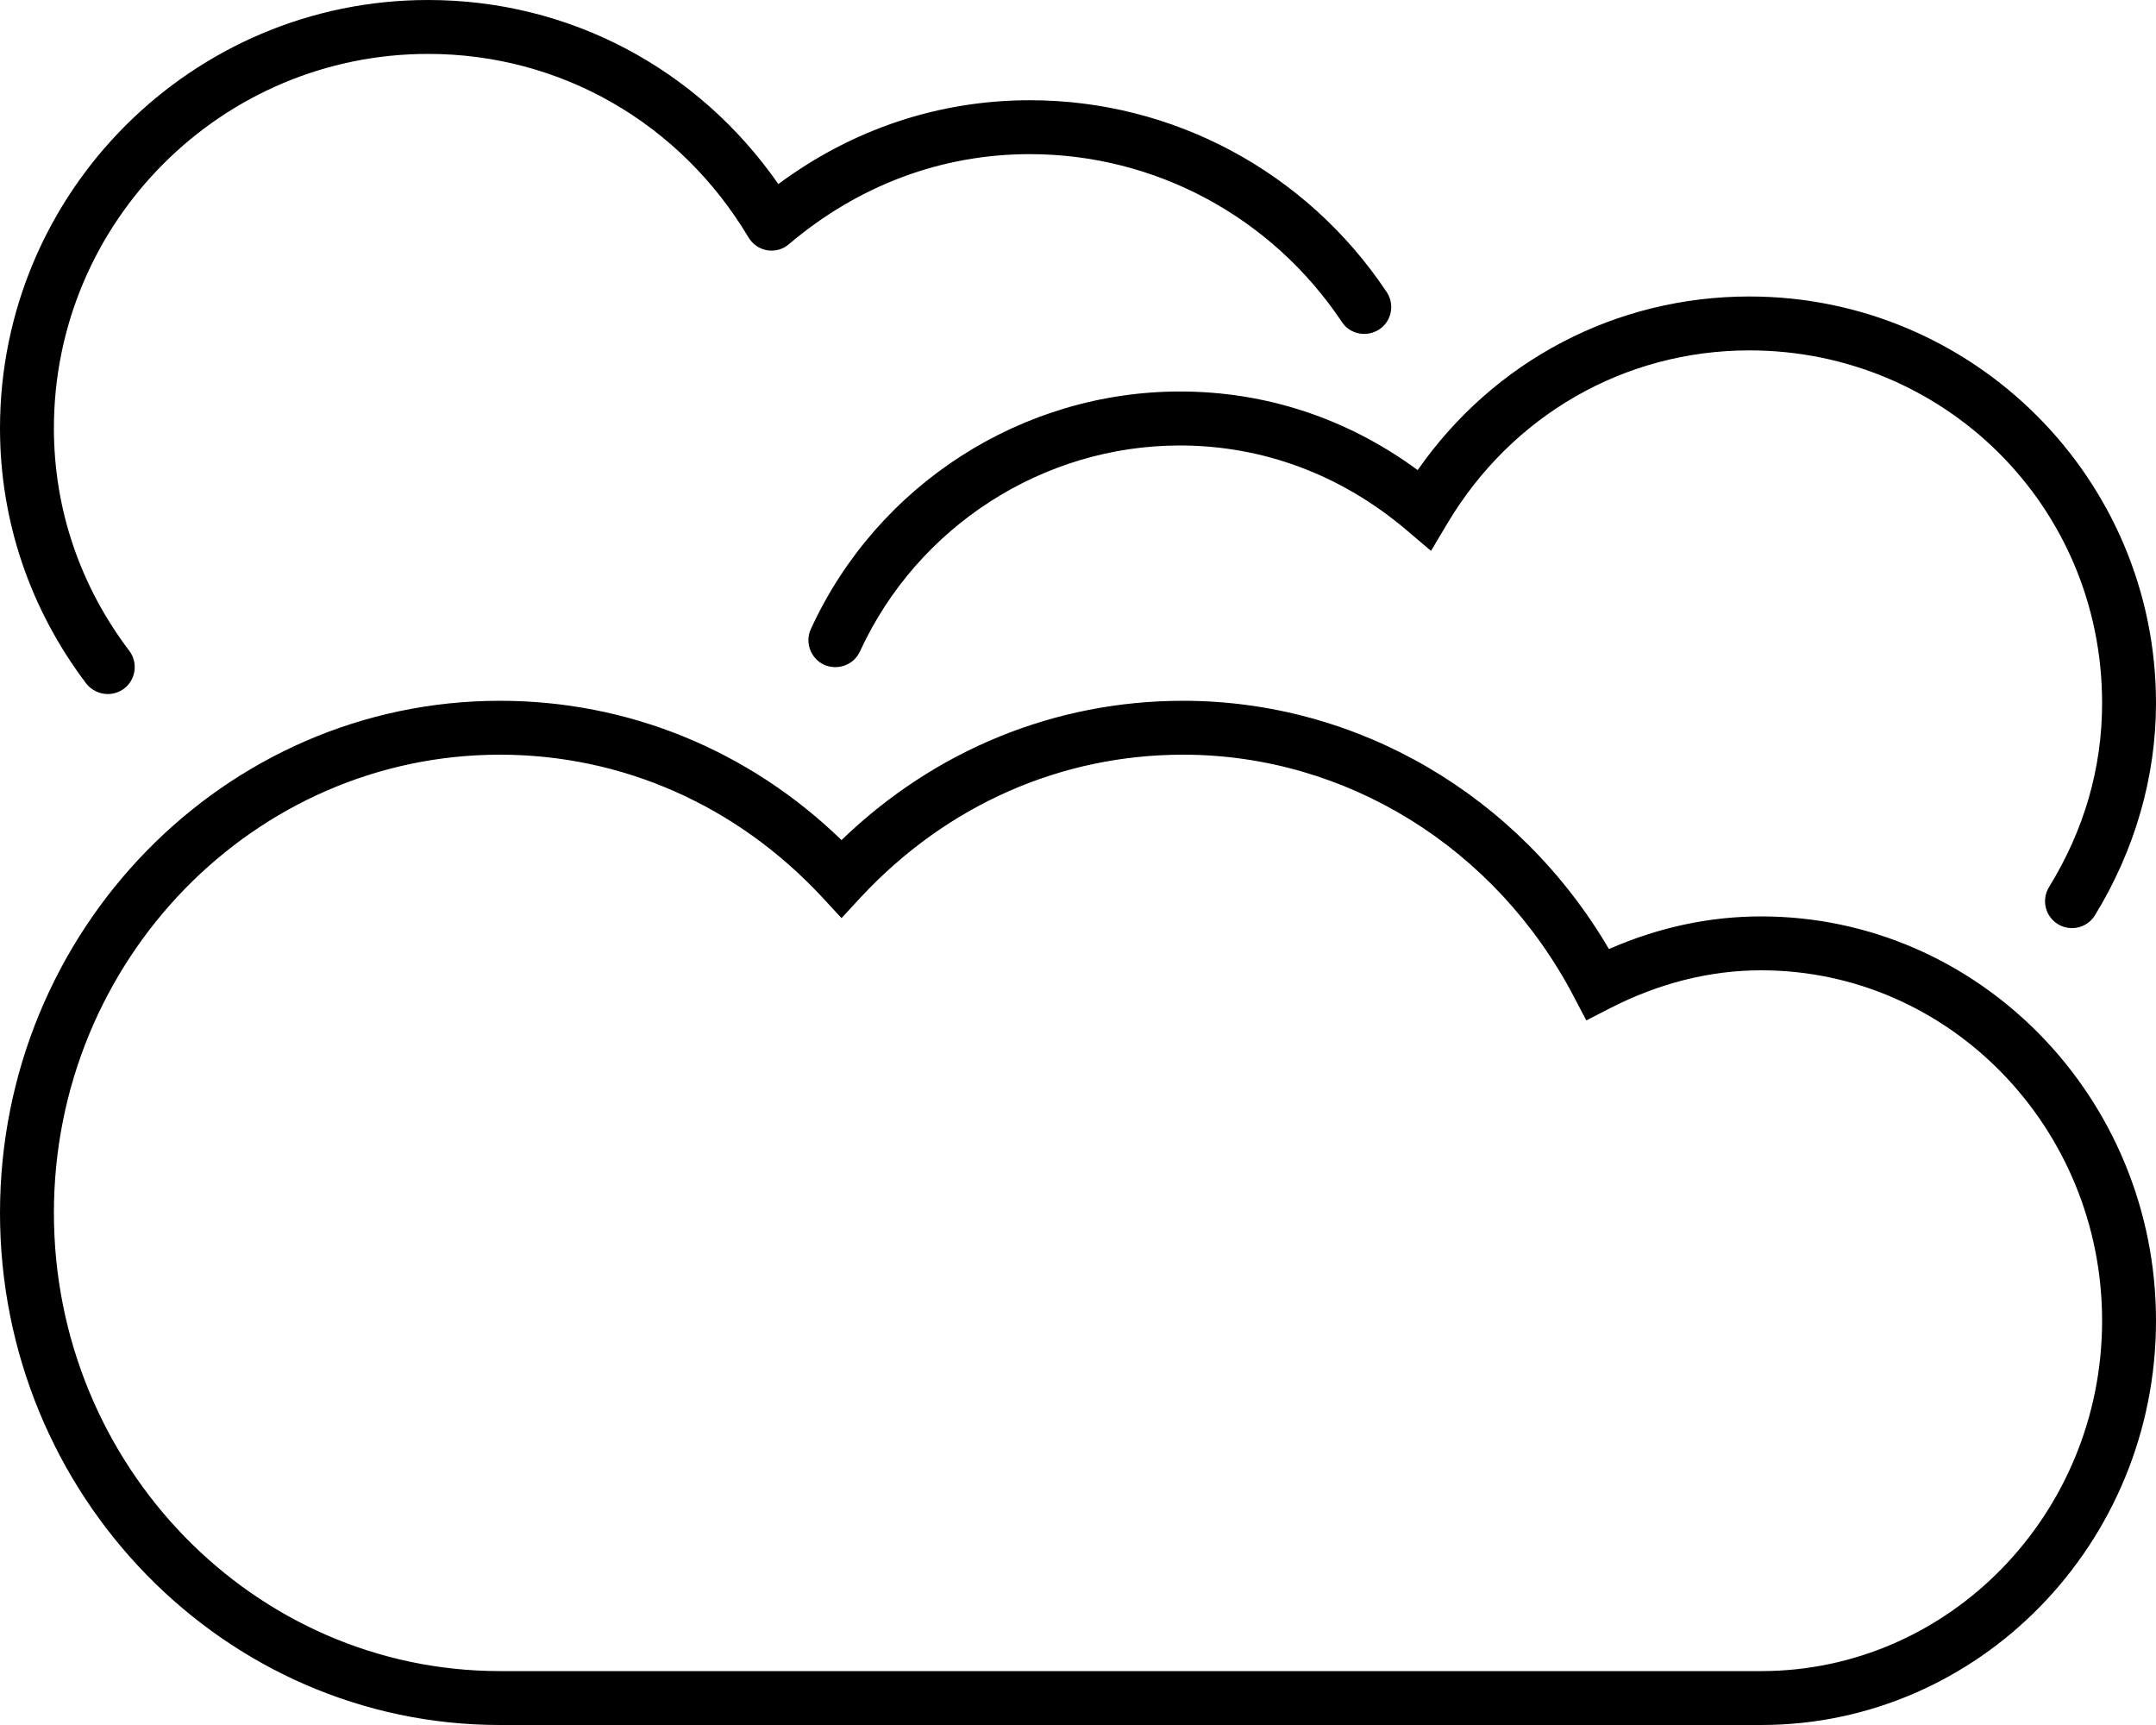 <svg xmlns="http://www.w3.org/2000/svg" viewBox="0 0 640 512"><!--! Font Awesome Pro 6.1.0 by @fontawesome - https://fontawesome.com License - https://fontawesome.com/license (Commercial License) Copyright 2022 Fonticons, Inc. --><path d="M32 206c1.688 0 3.375-.531 4.844-1.625c3.5-2.656 4.188-7.688 1.531-11.22C23.75 173.9 16 151 16 127.1C16 65.81 65.81 16 127.1 16c39.19 0 74.75 20.38 95.09 54.47C223.4 72.5 225.4 73.88 227.7 74.28s4.719-.25 6.5-1.812C254.8 55 279.5 45.75 305.7 45.75c37.19 0 71.81 18.62 92.63 49.81c2.406 3.688 7.375 4.625 11.09 2.219c3.688-2.438 4.656-7.406 2.219-11.09c-23.78-35.66-63.38-56.94-105.9-56.94c-27.03 0-52.66 8.562-74.69 24.88C207.1 20.25 168.9 0 127.1 0C57 0 0 57 0 127.1c0 27.47 8.875 53.69 25.62 75.81C27.19 204.9 29.59 206 32 206zM240.7 186.7c-1.844 4-.062 8.75 3.938 10.62c4.031 1.75 8.75 .094 10.62-3.938c17.09-37.16 54.38-61.16 94.97-61.16c24.66 0 47.97 8.688 67.34 25.16l7.219 6.125l4.844-8.125C448.8 123.2 482.3 104 519.3 104C577 104 624 150.1 624 208.7c0 19.25-5.312 37.63-15.75 54.59c-2.312 3.75-1.156 8.688 2.625 11c1.312 .812 2.75 1.188 4.188 1.188c2.688 0 5.312-1.344 6.812-3.812C633.7 252.4 640 230.6 640 208.7C640 142.1 585.9 88 519.3 88c-39.66 0-75.84 19.09-98.47 51.53C400 124.2 375.8 116.2 350.3 116.2C303.4 116.2 260.4 143.8 240.7 186.7zM522.8 272c-15.34 0-30.5 3.25-45.19 9.688C450.8 236 403 208 351.2 208c-38.03 0-73.72 14.62-101.4 41.34C222.2 222.6 186.4 208 148.4 208C66.56 208 0 276.2 0 360S66.56 512 148.4 512h374.4C587.4 512 640 458.2 640 392S587.4 272 522.8 272zM522.8 496H148.4C75.41 496 16 435 16 360S75.41 224 148.4 224c36.28 0 70.22 15 95.56 42.19L249.8 272.5l5.844-6.312C281 239 314.9 224 351.2 224c48.34 0 92.81 27.53 116 71.84l3.688 7.031l7.062-3.625C492.5 291.8 507.6 288 522.8 288C578.6 288 624 334.7 624 392S578.6 496 522.8 496z"/></svg>